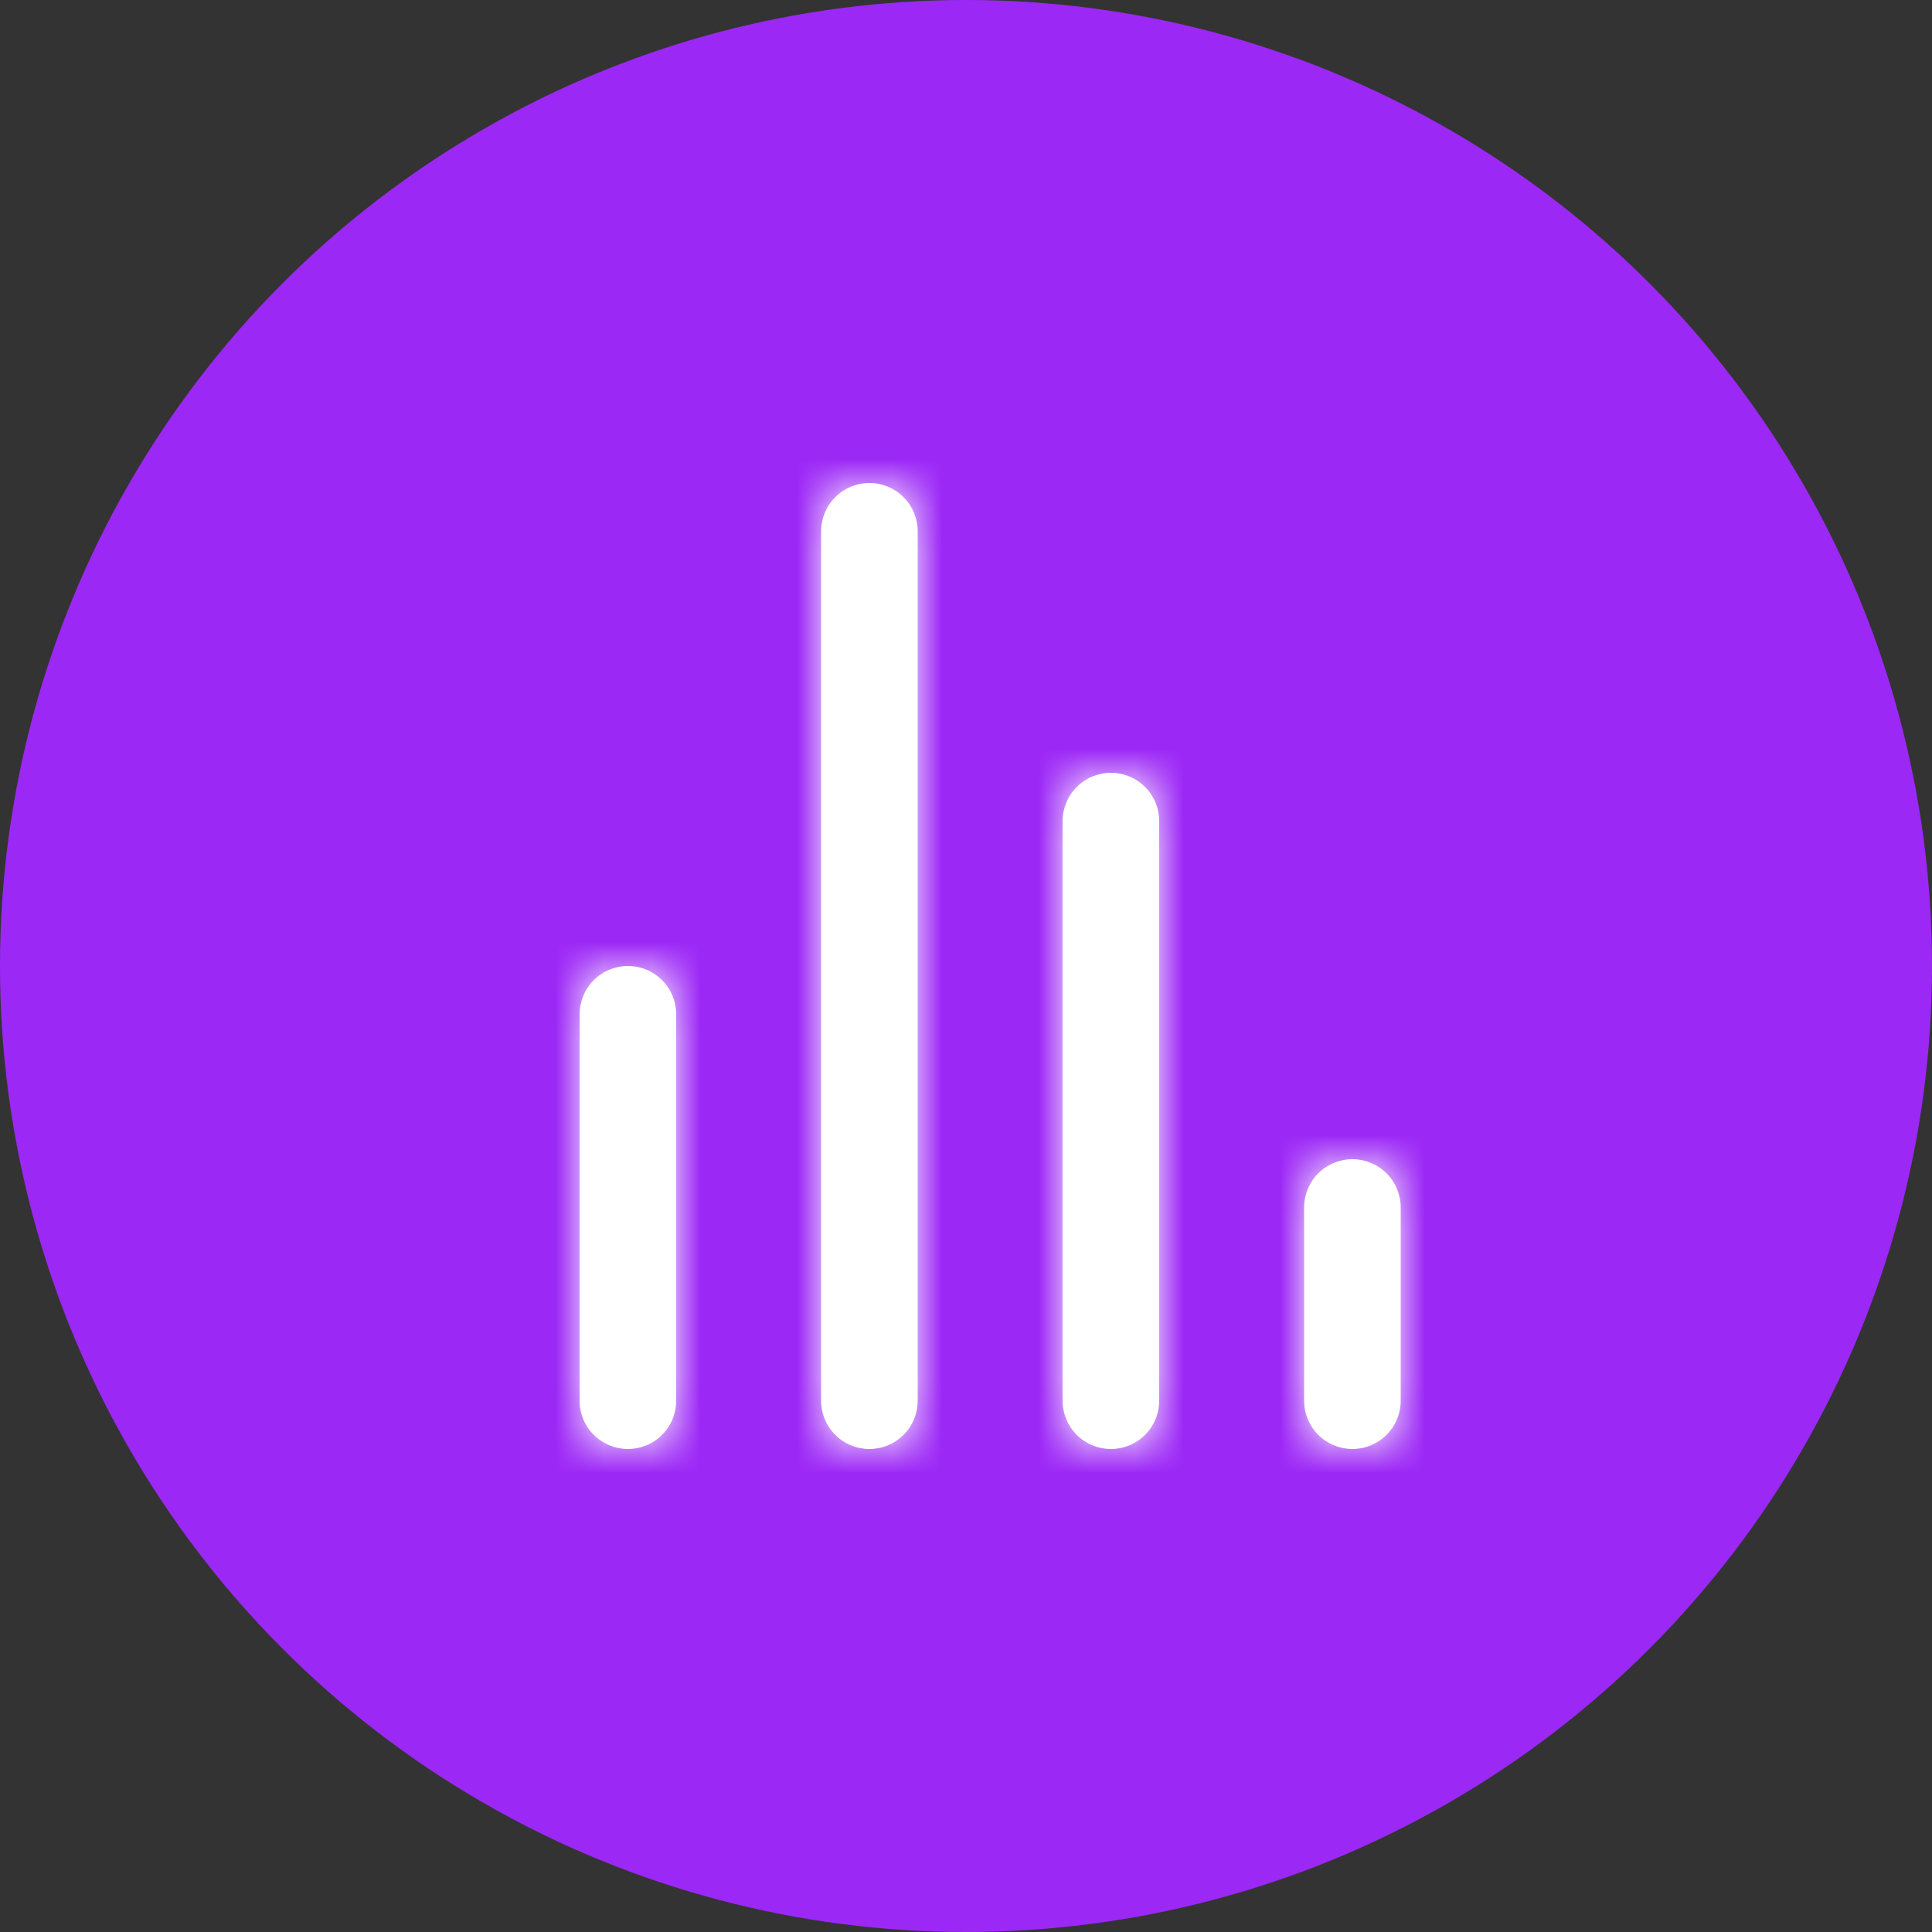 <?xml version="1.0" encoding="UTF-8"?> <svg xmlns="http://www.w3.org/2000/svg" width="40" height="40" viewBox="0 0 40 40" fill="none"><rect x="0" y="0" width="40" height="40" fill="#333333" stroke="none"/> <circle cx="20" cy="20" r="20" fill="#9C28F6"></circle> <mask id="path-2-inside-1_634_1360" fill="white"> <path d="M13 30C12.735 30 12.48 29.895 12.293 29.707C12.105 29.52 12 29.265 12 29V21C12 20.735 12.105 20.48 12.293 20.293C12.48 20.105 12.735 20 13 20C13.265 20 13.52 20.105 13.707 20.293C13.895 20.48 14 20.735 14 21V29C14 29.265 13.895 29.52 13.707 29.707C13.52 29.895 13.265 30 13 30ZM18 30C17.735 30 17.48 29.895 17.293 29.707C17.105 29.52 17 29.265 17 29V11C17 10.735 17.105 10.48 17.293 10.293C17.48 10.105 17.735 10 18 10C18.265 10 18.52 10.105 18.707 10.293C18.895 10.48 19 10.735 19 11V29C19 29.265 18.895 29.52 18.707 29.707C18.52 29.895 18.265 30 18 30ZM23 30C22.735 30 22.48 29.895 22.293 29.707C22.105 29.52 22 29.265 22 29V17C22 16.735 22.105 16.48 22.293 16.293C22.48 16.105 22.735 16 23 16C23.265 16 23.52 16.105 23.707 16.293C23.895 16.48 24 16.735 24 17V29C24 29.265 23.895 29.52 23.707 29.707C23.52 29.895 23.265 30 23 30ZM28 30C27.735 30 27.48 29.895 27.293 29.707C27.105 29.52 27 29.265 27 29V25C27 24.735 27.105 24.48 27.293 24.293C27.48 24.105 27.735 24 28 24C28.265 24 28.52 24.105 28.707 24.293C28.895 24.48 29 24.735 29 25V29C29 29.265 28.895 29.52 28.707 29.707C28.52 29.895 28.265 30 28 30Z"></path> </mask> <path d="M13 30C12.735 30 12.48 29.895 12.293 29.707C12.105 29.52 12 29.265 12 29V21C12 20.735 12.105 20.48 12.293 20.293C12.48 20.105 12.735 20 13 20C13.265 20 13.52 20.105 13.707 20.293C13.895 20.48 14 20.735 14 21V29C14 29.265 13.895 29.52 13.707 29.707C13.52 29.895 13.265 30 13 30ZM18 30C17.735 30 17.48 29.895 17.293 29.707C17.105 29.52 17 29.265 17 29V11C17 10.735 17.105 10.48 17.293 10.293C17.48 10.105 17.735 10 18 10C18.265 10 18.52 10.105 18.707 10.293C18.895 10.48 19 10.735 19 11V29C19 29.265 18.895 29.52 18.707 29.707C18.52 29.895 18.265 30 18 30ZM23 30C22.735 30 22.48 29.895 22.293 29.707C22.105 29.52 22 29.265 22 29V17C22 16.735 22.105 16.48 22.293 16.293C22.48 16.105 22.735 16 23 16C23.265 16 23.52 16.105 23.707 16.293C23.895 16.48 24 16.735 24 17V29C24 29.265 23.895 29.52 23.707 29.707C23.52 29.895 23.265 30 23 30ZM28 30C27.735 30 27.48 29.895 27.293 29.707C27.105 29.52 27 29.265 27 29V25C27 24.735 27.105 24.48 27.293 24.293C27.48 24.105 27.735 24 28 24C28.265 24 28.52 24.105 28.707 24.293C28.895 24.48 29 24.735 29 25V29C29 29.265 28.895 29.52 28.707 29.707C28.52 29.895 28.265 30 28 30Z" fill="white"></path> <path d="M14 21H12H14ZM18 10L18 8L18 10ZM23 16L23 18L23 16ZM13 28C13.265 28 13.52 28.105 13.707 28.293L10.879 31.121C11.441 31.684 12.204 32 13 32V28ZM13.707 28.293C13.895 28.48 14 28.735 14 29H10C10 29.796 10.316 30.559 10.879 31.121L13.707 28.293ZM14 29V21H10V29H14ZM14 21C14 21.265 13.895 21.52 13.707 21.707L10.879 18.879C10.316 19.441 10 20.204 10 21H14ZM13.707 21.707C13.52 21.895 13.265 22 13 22V18C12.204 18 11.441 18.316 10.879 18.879L13.707 21.707ZM13 22C12.735 22 12.48 21.895 12.293 21.707L15.121 18.879C14.559 18.316 13.796 18 13 18V22ZM12.293 21.707C12.105 21.52 12 21.265 12 21L16 21C16 20.204 15.684 19.441 15.121 18.879L12.293 21.707ZM12 21V29H16V21H12ZM12 29C12 28.735 12.105 28.48 12.293 28.293L15.121 31.121C15.684 30.559 16 29.796 16 29H12ZM12.293 28.293C12.48 28.105 12.735 28 13 28V32C13.796 32 14.559 31.684 15.121 31.121L12.293 28.293ZM18 28C18.265 28 18.52 28.105 18.707 28.293L15.879 31.121C16.441 31.684 17.204 32 18 32V28ZM18.707 28.293C18.895 28.48 19 28.735 19 29H15C15 29.796 15.316 30.559 15.879 31.121L18.707 28.293ZM19 29V11H15V29H19ZM19 11C19 11.265 18.895 11.52 18.707 11.707L15.879 8.879C15.316 9.441 15 10.204 15 11H19ZM18.707 11.707C18.52 11.895 18.265 12 18 12L18 8C17.204 8 16.441 8.316 15.879 8.879L18.707 11.707ZM18 12C17.735 12 17.48 11.895 17.293 11.707L20.121 8.879C19.559 8.316 18.796 8 18 8L18 12ZM17.293 11.707C17.105 11.52 17 11.265 17 11H21C21 10.204 20.684 9.441 20.121 8.879L17.293 11.707ZM17 11V29H21V11H17ZM17 29C17 28.735 17.105 28.48 17.293 28.293L20.121 31.121C20.684 30.559 21 29.796 21 29H17ZM17.293 28.293C17.48 28.105 17.735 28 18 28V32C18.796 32 19.559 31.684 20.121 31.121L17.293 28.293ZM23 28C23.265 28 23.52 28.105 23.707 28.293L20.879 31.121C21.441 31.684 22.204 32 23 32V28ZM23.707 28.293C23.895 28.48 24 28.735 24 29H20C20 29.796 20.316 30.559 20.879 31.121L23.707 28.293ZM24 29V17H20V29H24ZM24 17C24 17.265 23.895 17.52 23.707 17.707L20.879 14.879C20.316 15.441 20 16.204 20 17H24ZM23.707 17.707C23.52 17.895 23.265 18 23 18L23 14C22.204 14 21.441 14.316 20.879 14.879L23.707 17.707ZM23 18C22.735 18 22.48 17.895 22.293 17.707L25.121 14.879C24.559 14.316 23.796 14 23 14L23 18ZM22.293 17.707C22.105 17.52 22 17.265 22 17H26C26 16.204 25.684 15.441 25.121 14.879L22.293 17.707ZM22 17V29H26V17H22ZM22 29C22 28.735 22.105 28.48 22.293 28.293L25.121 31.121C25.684 30.559 26 29.796 26 29H22ZM22.293 28.293C22.48 28.105 22.735 28 23 28V32C23.796 32 24.559 31.684 25.121 31.121L22.293 28.293ZM28 28C28.265 28 28.52 28.105 28.707 28.293L25.879 31.121C26.441 31.684 27.204 32 28 32V28ZM28.707 28.293C28.895 28.48 29 28.735 29 29H25C25 29.796 25.316 30.559 25.879 31.121L28.707 28.293ZM29 29V25H25V29H29ZM29 25C29 25.265 28.895 25.52 28.707 25.707L25.879 22.879C25.316 23.441 25 24.204 25 25H29ZM28.707 25.707C28.52 25.895 28.265 26 28 26V22C27.204 22 26.441 22.316 25.879 22.879L28.707 25.707ZM28 26C27.735 26 27.48 25.895 27.293 25.707L30.121 22.879C29.559 22.316 28.796 22 28 22V26ZM27.293 25.707C27.105 25.52 27 25.265 27 25H31C31 24.204 30.684 23.441 30.121 22.879L27.293 25.707ZM27 25V29H31V25H27ZM27 29C27 28.735 27.105 28.48 27.293 28.293L30.121 31.121C30.684 30.559 31 29.796 31 29H27ZM27.293 28.293C27.48 28.105 27.735 28 28 28V32C28.796 32 29.559 31.684 30.121 31.121L27.293 28.293Z" fill="white" mask="url(#path-2-inside-1_634_1360)"></path> </svg> 